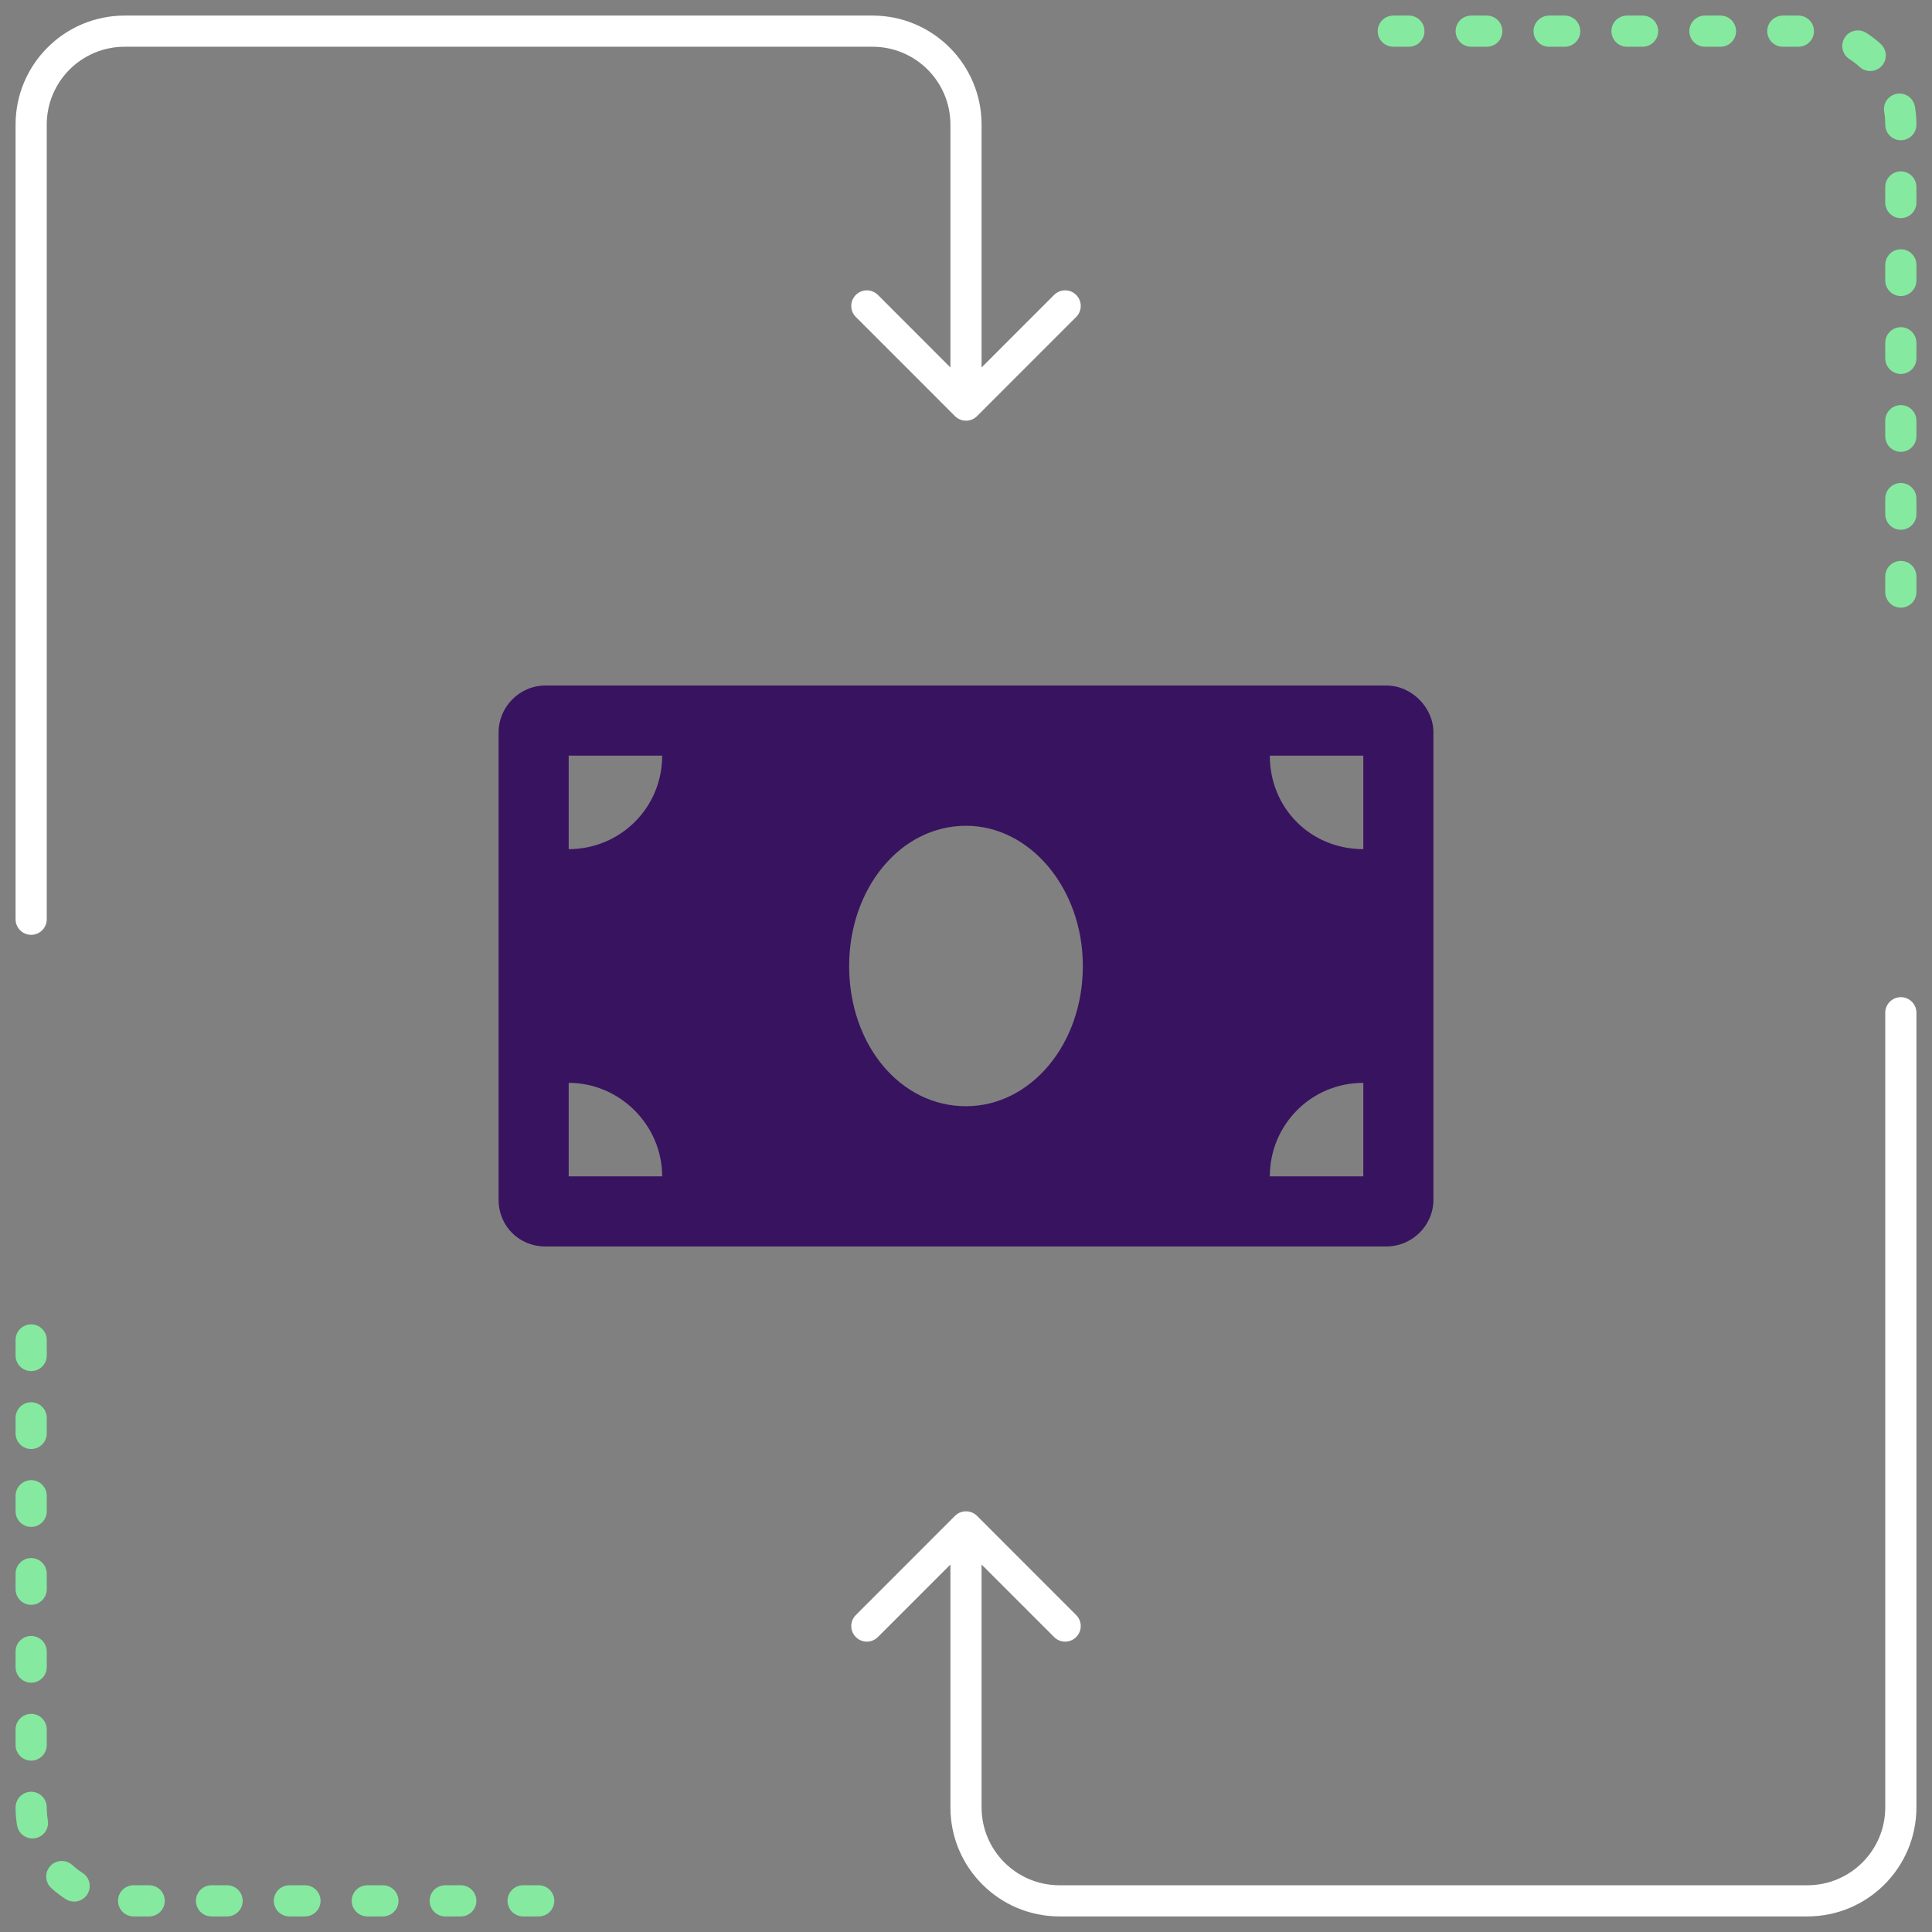 <?xml version="1.0" encoding="UTF-8"?> <svg xmlns="http://www.w3.org/2000/svg" width="62" height="62" viewBox="0 0 62 62" fill="none"><rect x="0" y="0" width="62" height="62" fill="#808080" stroke="none"/><g id="icon-fund"><path id="money-bill" d="M44.5 22C45.297 22 46 22.703 46 23.5V38.5C46 39.344 45.297 40 44.5 40H17.5C16.656 40 16 39.344 16 38.5V23.5C16 22.703 16.656 22 17.5 22H44.5ZM18.25 37.75H21.25C21.25 36.109 19.891 34.75 18.25 34.75V37.75ZM18.25 27.25C19.891 27.25 21.25 25.938 21.25 24.25H18.25V27.25ZM31 35.5C33.062 35.5 34.75 33.531 34.75 31C34.75 28.516 33.062 26.5 31 26.5C28.891 26.5 27.25 28.516 27.25 31C27.25 33.531 28.891 35.5 31 35.5ZM43.75 37.75V34.75C42.062 34.75 40.75 36.109 40.75 37.75H43.75ZM43.75 27.25V24.25H40.75C40.75 25.938 42.062 27.25 43.75 27.25Z" fill="#381360"></path><path id="Vector 112" d="M31.354 48.646C31.158 48.451 30.842 48.451 30.646 48.646L27.465 51.828C27.269 52.024 27.269 52.34 27.465 52.535C27.66 52.731 27.976 52.731 28.172 52.535L31 49.707L33.828 52.535C34.024 52.731 34.34 52.731 34.535 52.535C34.731 52.34 34.731 52.024 34.535 51.828L31.354 48.646ZM61.5 32.5C61.5 32.224 61.276 32 61 32C60.724 32 60.5 32.224 60.5 32.5L61.5 32.5ZM58 60.5L34 60.5L34 61.5L58 61.5L58 60.5ZM31.5 58L31.5 49L30.5 49L30.5 58L31.5 58ZM61.5 58L61.5 32.5L60.5 32.5L60.5 58L61.5 58ZM34 60.5C32.619 60.5 31.5 59.381 31.5 58L30.5 58C30.5 59.933 32.067 61.5 34 61.5L34 60.5ZM58 61.5C59.933 61.5 61.5 59.933 61.5 58L60.5 58C60.5 59.381 59.381 60.5 58 60.5L58 61.5Z" fill="white"></path><path id="Vector 113" d="M30.646 13.354C30.842 13.549 31.158 13.549 31.354 13.354L34.535 10.172C34.731 9.976 34.731 9.66 34.535 9.464C34.34 9.269 34.024 9.269 33.828 9.464L31 12.293L28.172 9.464C27.976 9.269 27.66 9.269 27.465 9.464C27.269 9.66 27.269 9.976 27.465 10.172L30.646 13.354ZM0.5 29.5C0.5 29.776 0.724 30 1 30C1.276 30 1.5 29.776 1.5 29.5H0.5ZM4 1.5L28 1.5V0.5L4 0.5V1.5ZM30.5 4V13H31.5V4H30.5ZM0.5 4L0.5 29.5H1.5L1.5 4H0.5ZM28 1.5C29.381 1.5 30.5 2.619 30.5 4H31.5C31.5 2.067 29.933 0.5 28 0.5V1.5ZM4 0.5C2.067 0.5 0.5 2.067 0.5 4H1.5C1.5 2.619 2.619 1.5 4 1.5V0.5Z" fill="white"></path><path id="Vector 114" d="M1 43V58C1 59.657 2.343 61 4 61H19" stroke="#85EAA0" stroke-linecap="round" stroke-dasharray="0.5 2"></path><path id="Vector 115" d="M61 19L61 4C61 2.343 59.657 1 58 1L43 1" stroke="#85EAA0" stroke-linecap="round" stroke-dasharray="0.5 2"></path></g></svg> 